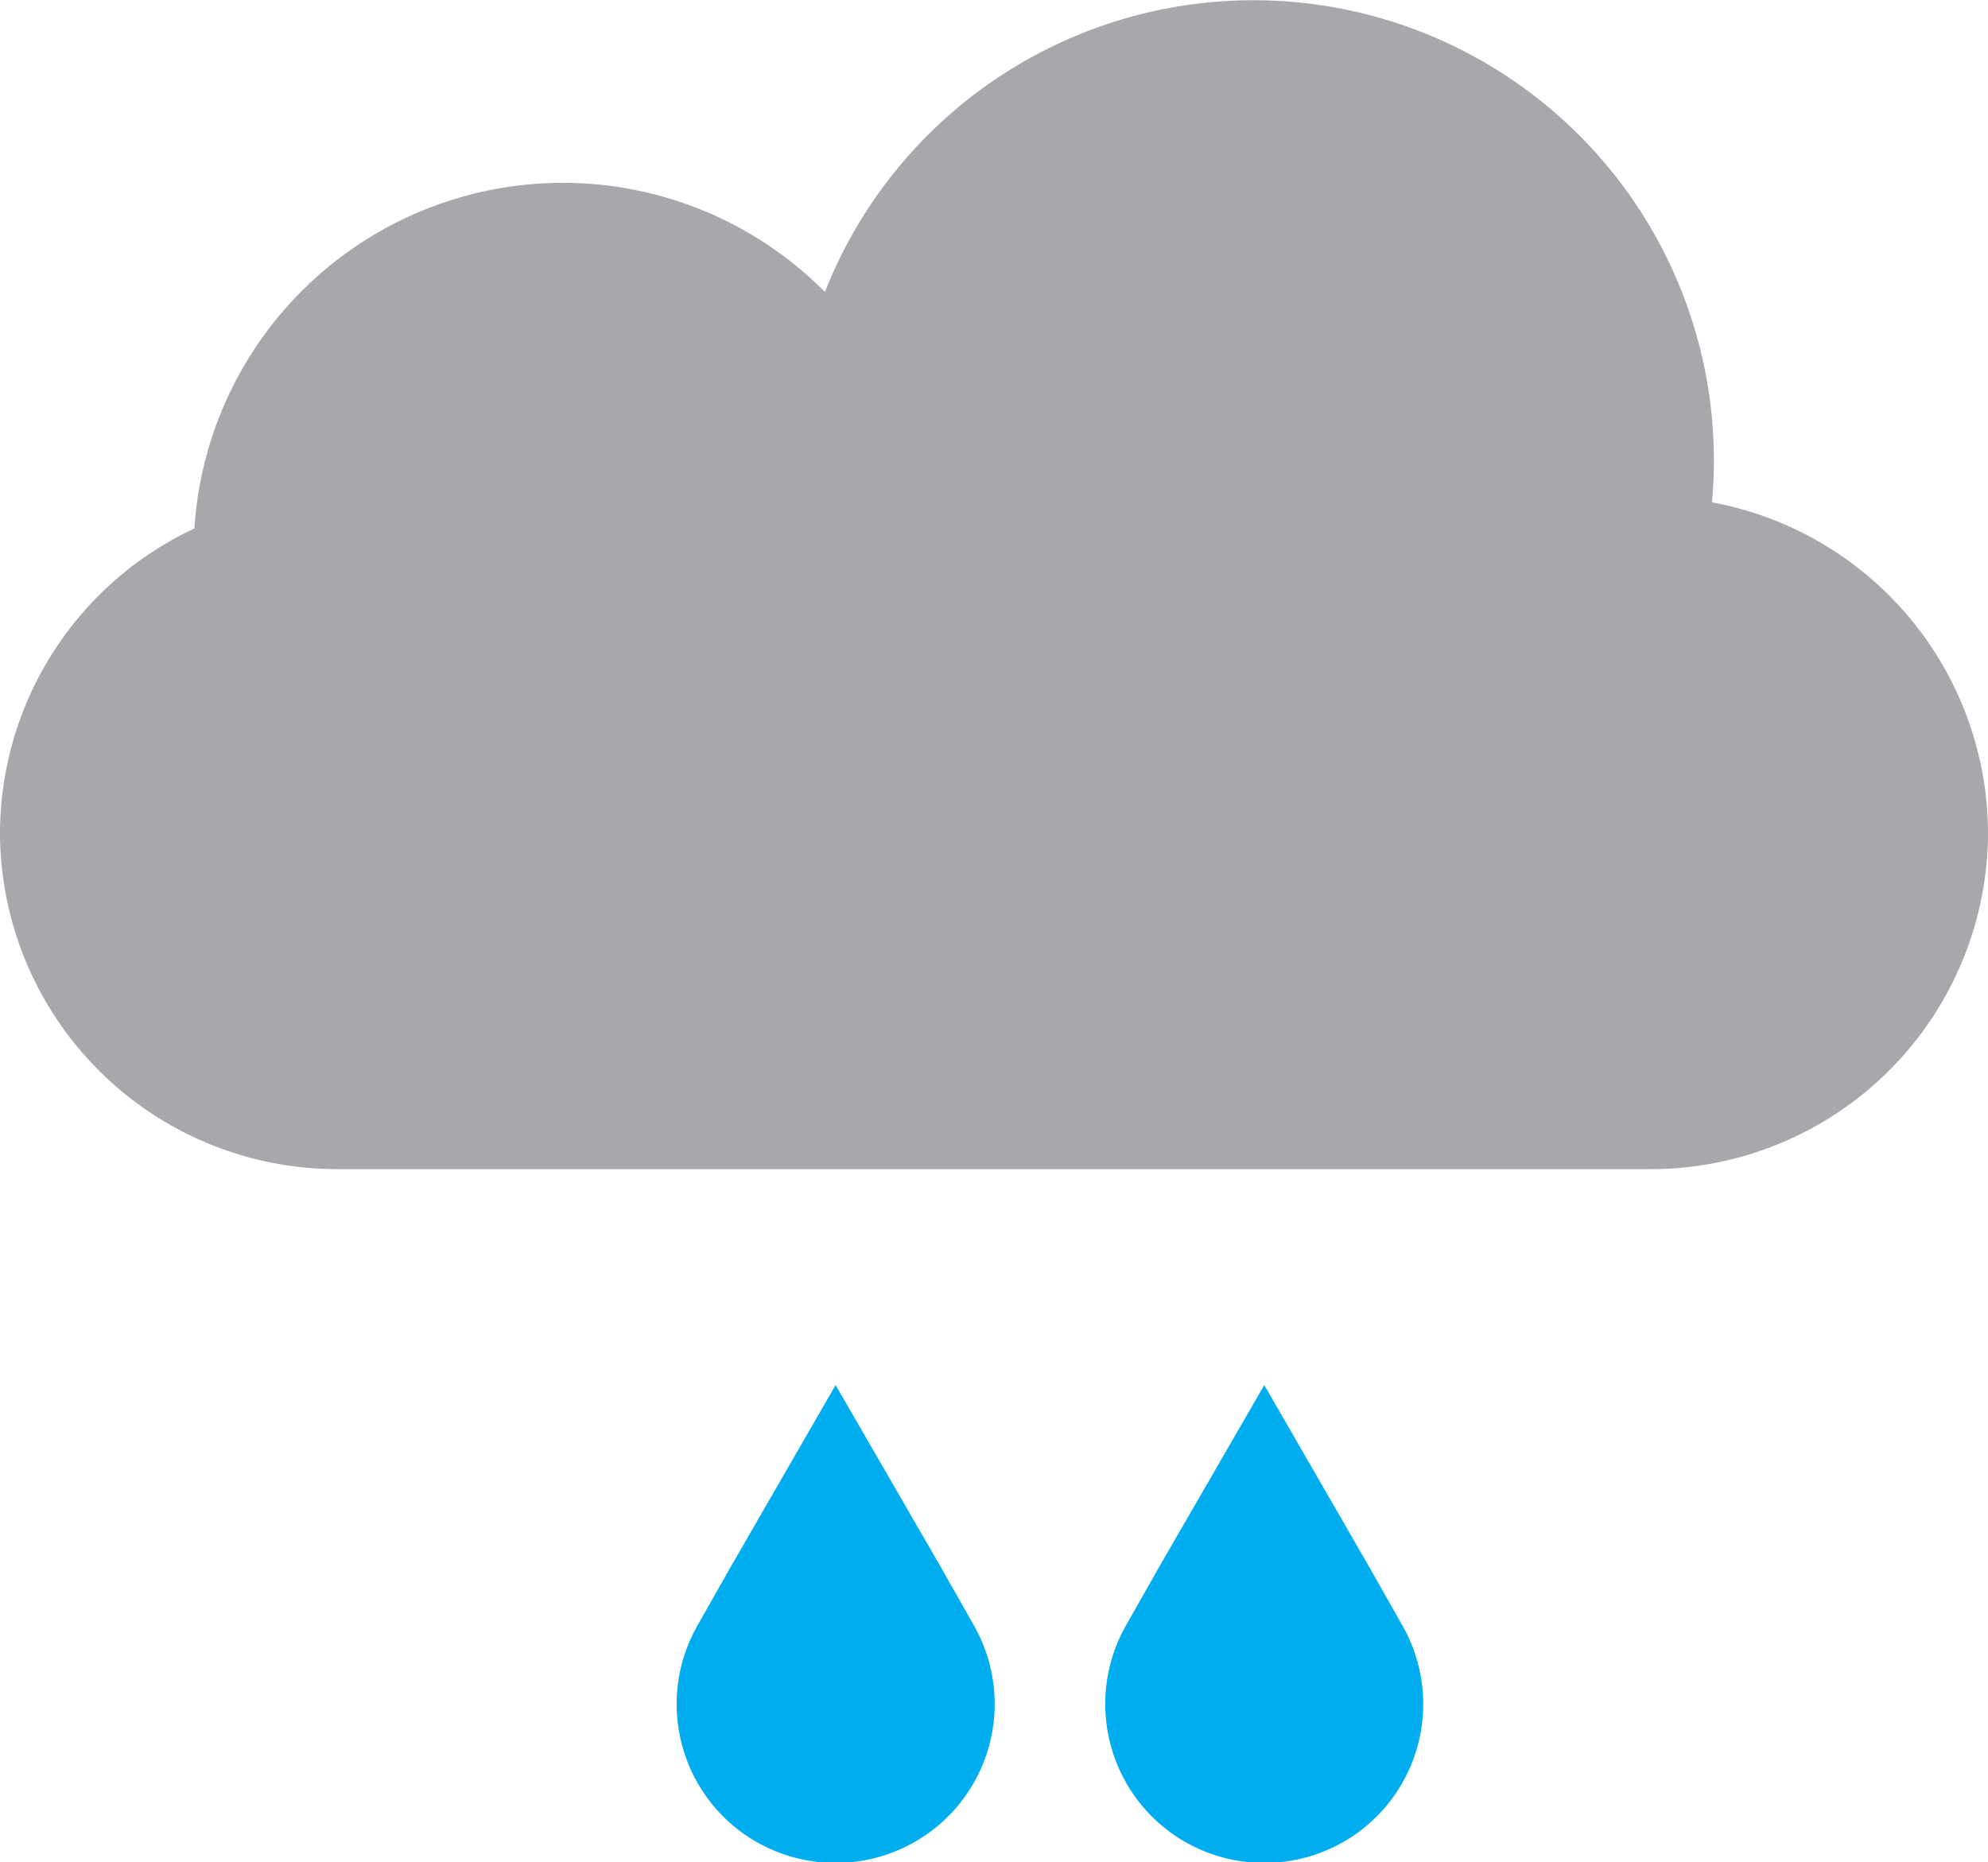 <svg xmlns="http://www.w3.org/2000/svg" viewBox="0 0 104.3 97.72"><defs><style>.cls-1{fill:#00adee;}.cls-2{fill:#a6a8ab;}</style></defs><g id="Layer_2" data-name="Layer 2"><g id="Layer_4" data-name="Layer 4"><path class="cls-1" d="M43.84,72.68l5.53,9.57,1.7,3a8.34,8.34,0,0,1-2.44,11h0a8.36,8.36,0,0,1-9.58,0h0a8.34,8.34,0,0,1-2.43-11l1.7-3Z"/><path class="cls-1" d="M66.33,72.68l5.52,9.57,1.7,3a8.34,8.34,0,0,1-2.43,11h0a8.36,8.36,0,0,1-9.58,0h0a8.35,8.35,0,0,1-2.44-11l1.7-3Z"/><path class="cls-2" d="M89.82,26.36c.06-.72.1-1.46.1-2.2a24.16,24.16,0,0,0-46.64-8.84A19.37,19.37,0,0,0,10.2,27.73,17.69,17.69,0,0,0,0,43.71H0A17.69,17.69,0,0,0,17.64,61.35h69A17.69,17.69,0,0,0,104.3,43.71h0A17.7,17.7,0,0,0,89.82,26.36Z"/></g></g></svg>